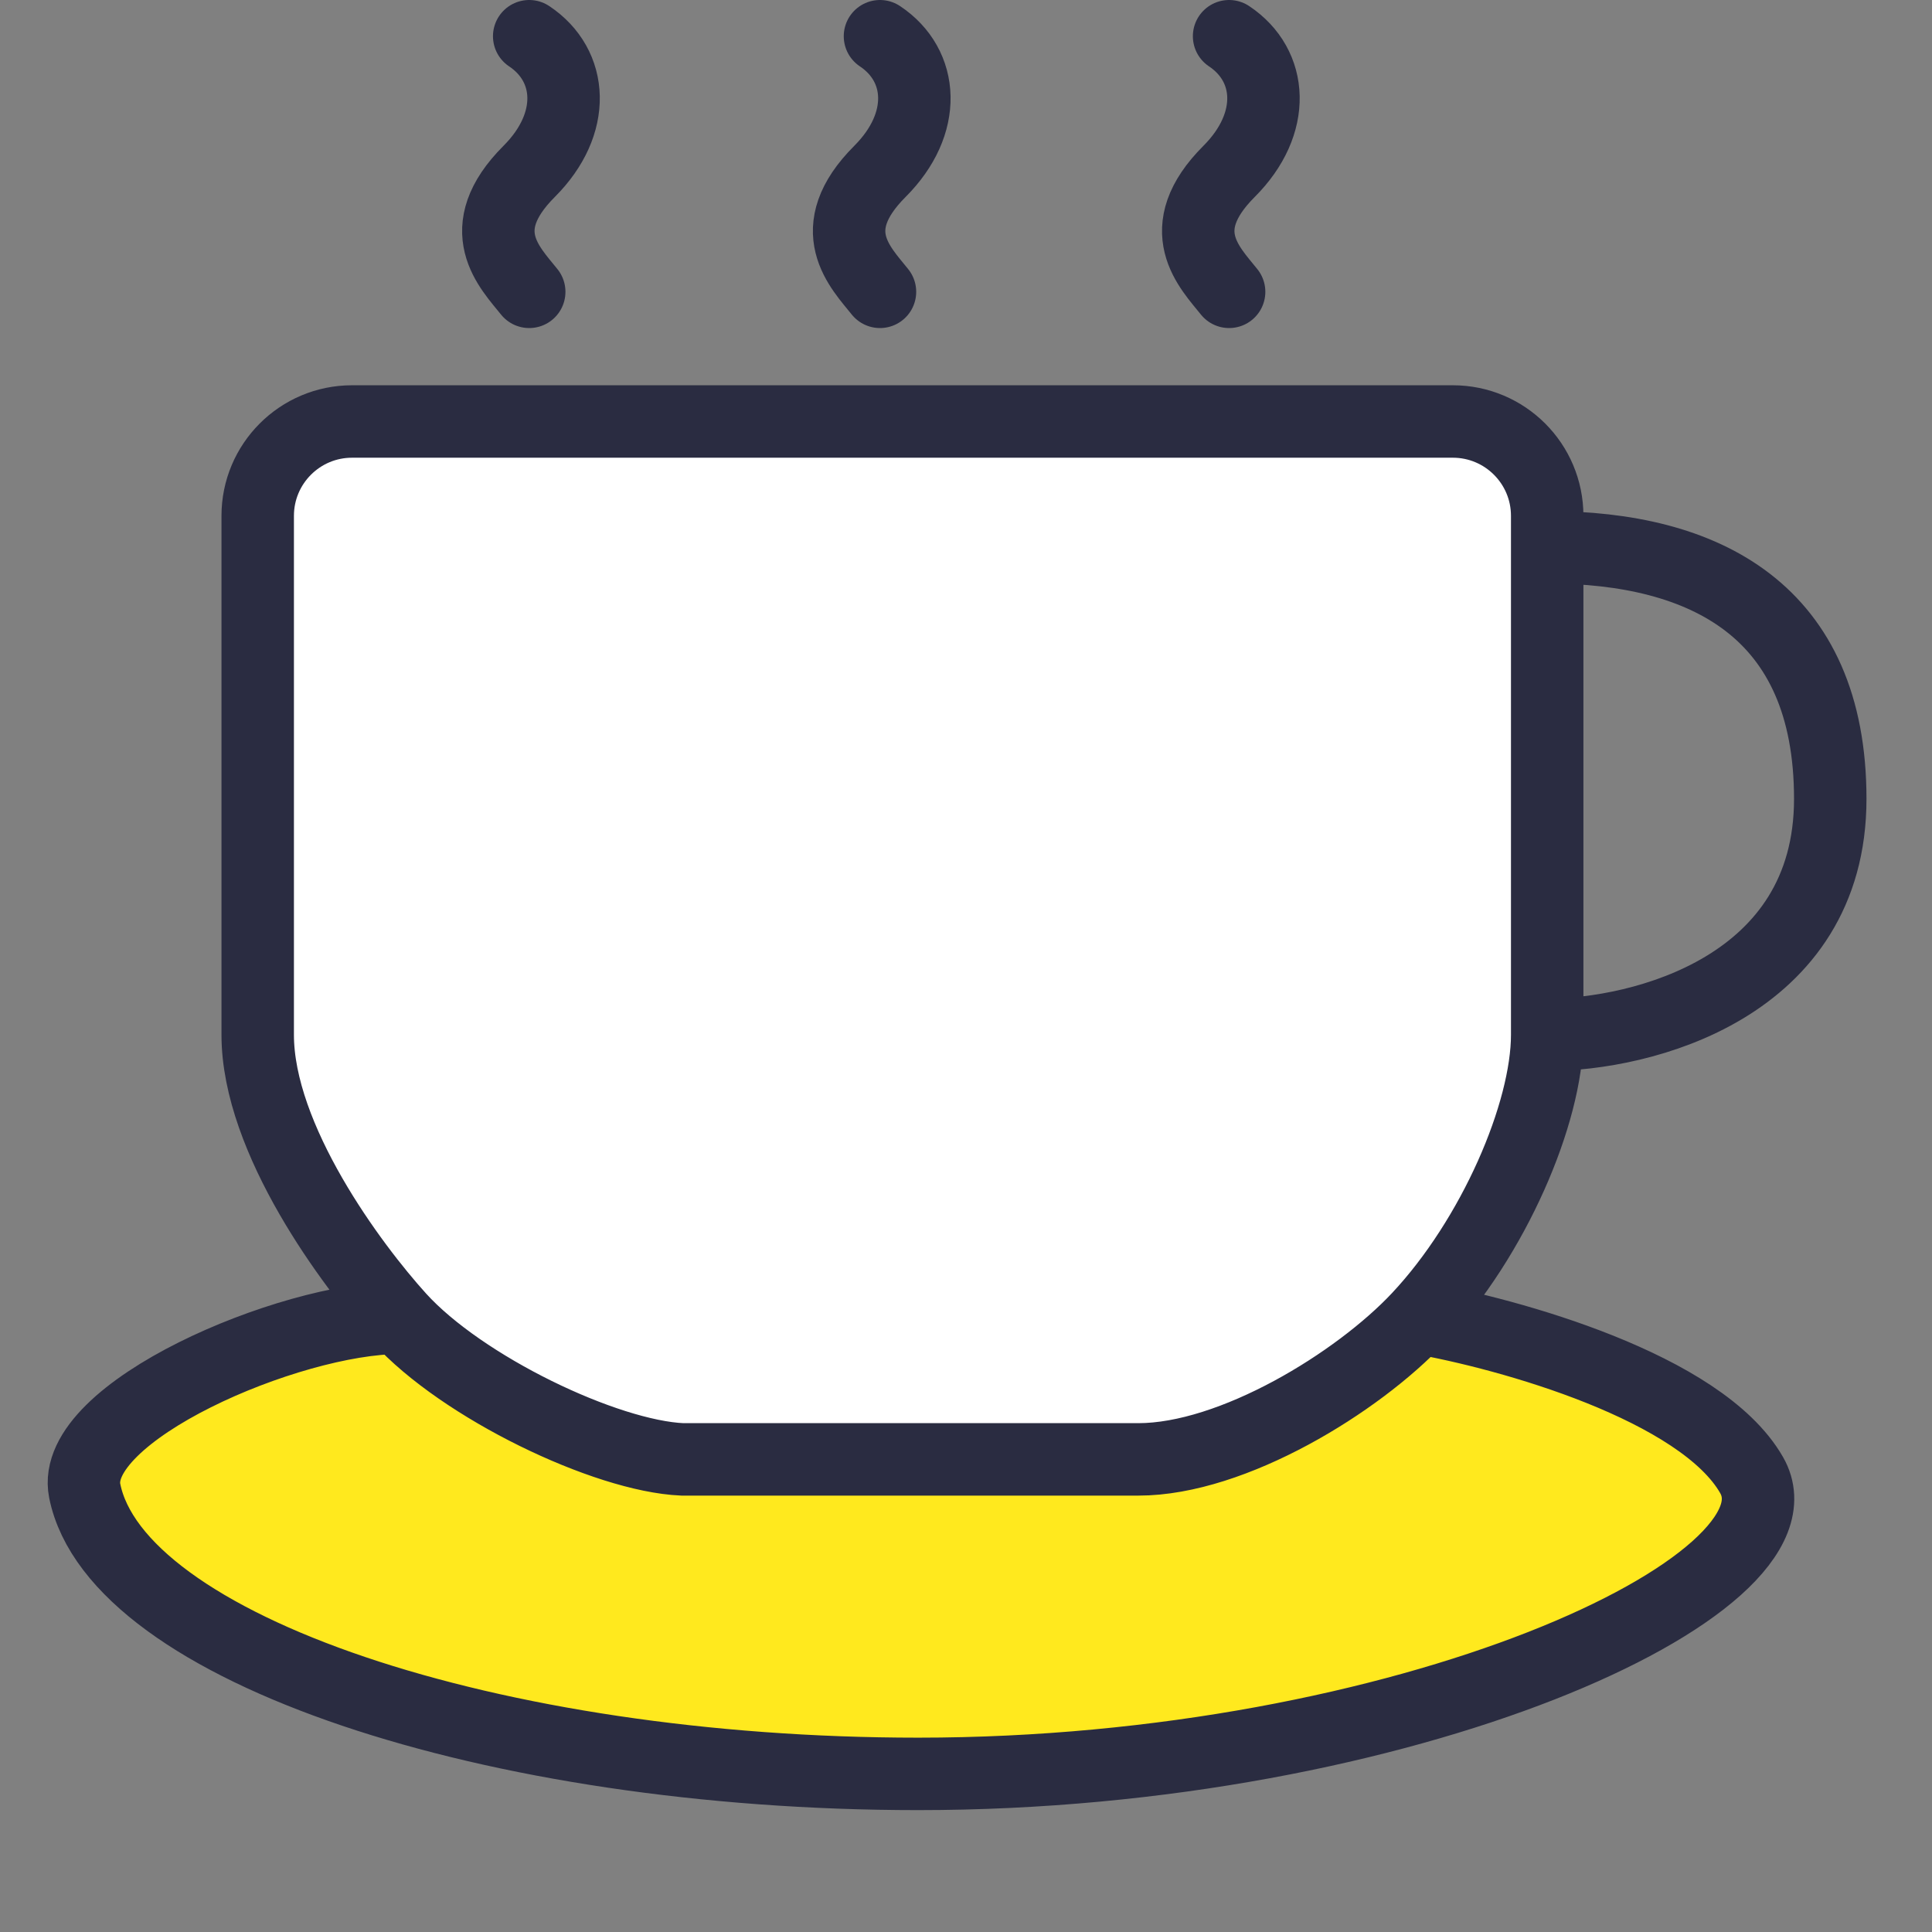 <svg width="80" height="80" viewBox="0 0 80 80" fill="none" xmlns="http://www.w3.org/2000/svg">
<rect x="0" y="0" width="80" height="80" fill="#808080" stroke="none"/>
<path d="M60.159 17.453H14.577C12.42 17.453 10.671 19.202 10.671 21.36V42.849C10.671 47.173 14.577 52.412 16.531 54.569C19.136 57.446 25.081 60.291 28.252 60.43H47.136C51.043 60.43 56.221 57.251 58.735 54.569C61.837 51.26 64.066 46.104 64.066 42.849V22.662V21.36C64.066 19.202 62.317 17.453 60.159 17.453Z" fill="white"/>
<path d="M47.136 60.43H28.252C25.081 60.291 19.136 57.446 16.531 54.569C11.973 54.569 2.857 58.477 3.508 61.732C4.81 68.244 20.39 73.453 38.019 73.453C58.205 73.453 75.136 65.639 72.531 61.081C70.447 57.434 62.465 55.221 58.735 54.569C56.221 57.251 51.043 60.43 47.136 60.43Z" fill="#FFE91E"/>
<path d="M64.066 22.662V21.36C64.066 19.202 62.317 17.453 60.159 17.453H14.577C12.42 17.453 10.671 19.202 10.671 21.36V42.849C10.671 47.173 14.577 52.412 16.531 54.569M64.066 22.662V42.849M64.066 22.662C70.577 22.662 75.787 25.267 75.787 33.081C75.787 40.895 67.973 42.849 64.066 42.849M64.066 42.849C64.066 46.104 61.837 51.26 58.735 54.569M58.735 54.569C56.221 57.251 51.043 60.43 47.136 60.43H28.252C25.081 60.291 19.136 57.446 16.531 54.569M58.735 54.569C62.465 55.221 70.447 57.434 72.531 61.081C75.136 65.639 58.205 73.453 38.019 73.453C20.39 73.453 4.81 68.244 3.508 61.732C2.857 58.477 11.973 54.569 16.531 54.569" stroke="#2A2C41" stroke-width="3" stroke-linecap="round"/>
<path d="M50.894 1.5C52.71 2.71 52.873 5.116 50.895 7.095C48.474 9.515 50.088 11.075 50.895 12.084M36.438 1.5C38.254 2.71 38.417 5.116 36.438 7.095C34.018 9.515 35.631 11.075 36.438 12.084M21.913 1.5C23.729 2.71 23.892 5.116 21.913 7.095C19.493 9.515 21.107 11.075 21.914 12.084" stroke="#2A2C41" stroke-width="3" stroke-linecap="round"/>
</svg>
